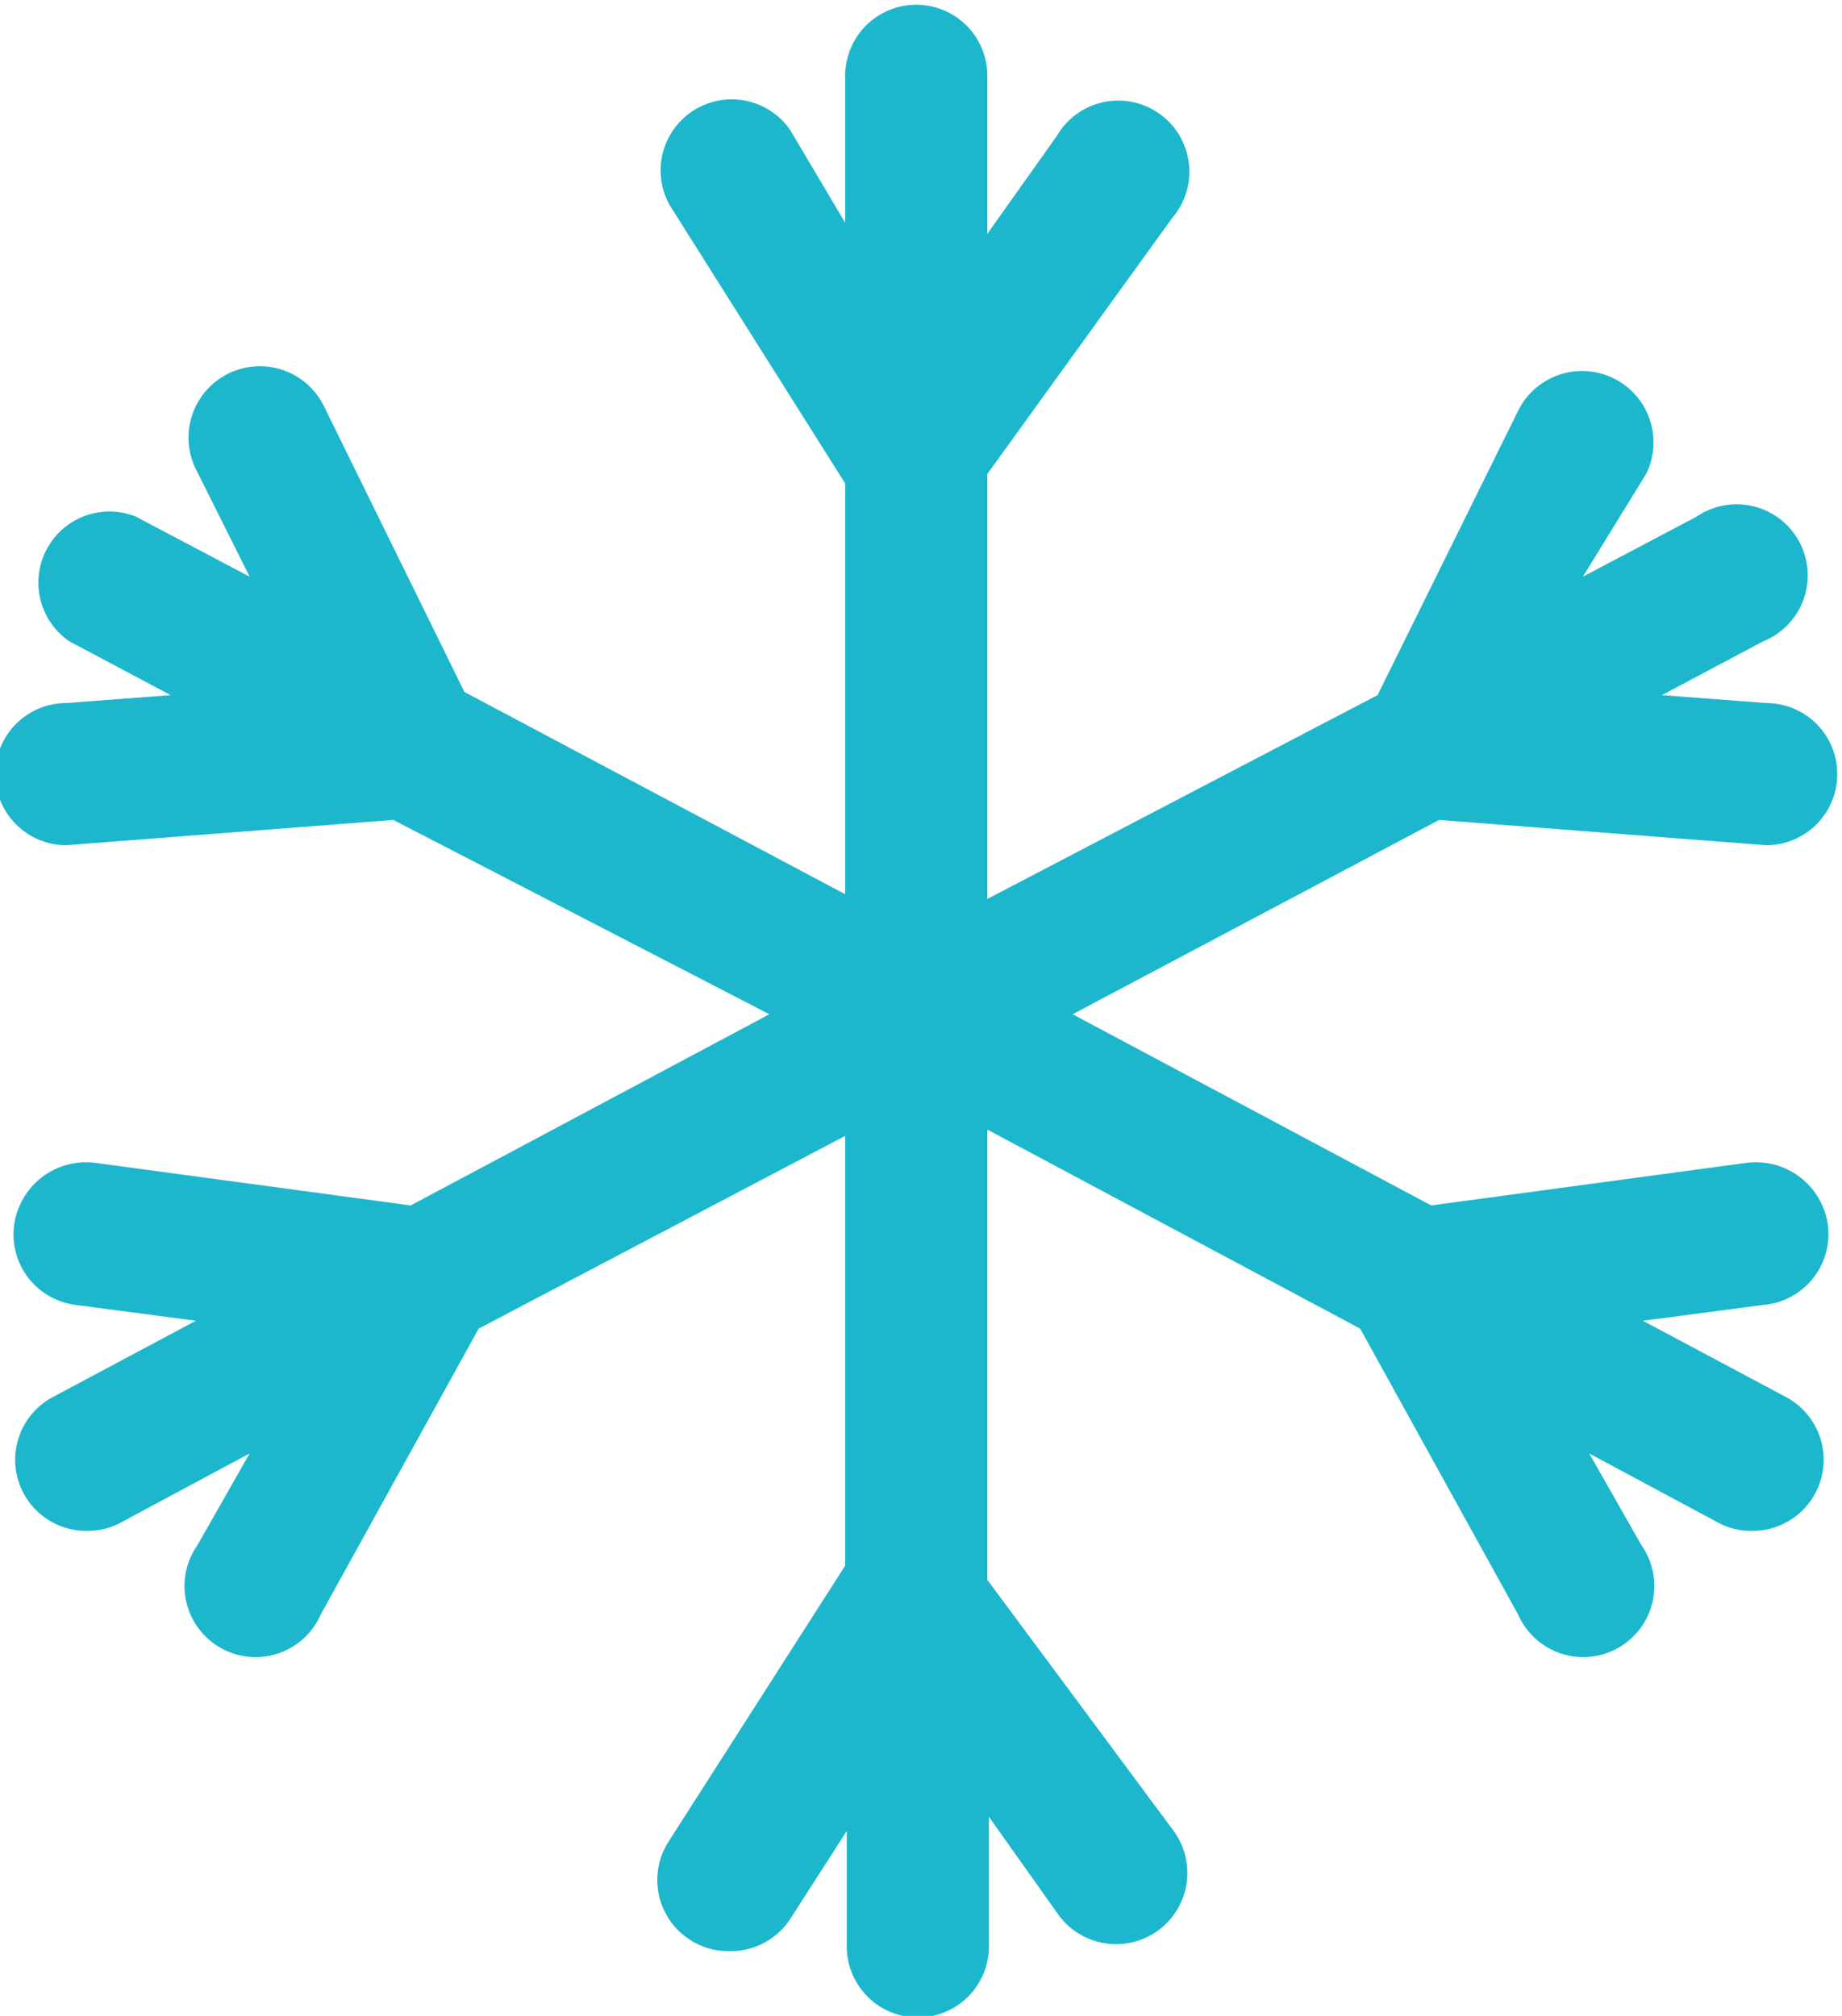 <svg xmlns="http://www.w3.org/2000/svg" viewBox="0 0 11.66 12.76"><path fill="#1db7cd" d="m11.57 7.75a.46.46 0 0 0 -.51-.39l-2 .27-2.27-1.21 2.32-1.23 2.07.16a.45.45 0 0 0 0-.9l-.66-.05.64-.34a.45.45 0 1 0 -.42-.79l-.72.38.4-.65a.45.45 0 0 0 -.81-.4l-.89 1.8-2.47 1.29v-2.69l1.17-1.62a.45.45 0 1 0 -.73-.52l-.44.62v-1a.45.45 0 0 0 -.9 0v.93l-.35-.59a.45.45 0 0 0 -.76.48l1.11 1.76v2.6l-2.41-1.28-.89-1.81a.45.45 0 1 0 -.81.4l.34.68-.72-.38a.45.45 0 0 0 -.42.79l.64.34-.66.05a.45.45 0 0 0 0 .9l2.07-.16 2.38 1.23-2.27 1.21-2-.27a.46.46 0 0 0 -.51.39.45.45 0 0 0 .39.51l.76.1-.9.48a.45.45 0 0 0 .21.85.44.44 0 0 0 .21-.05l.82-.44-.33.58a.45.45 0 1 0 .78.44l1-1.81 2.32-1.22v2.72l-1.12 1.75a.45.45 0 0 0 .14.62.44.44 0 0 0 .24.07.45.45 0 0 0 .39-.2l.36-.56v.73a.45.45 0 0 0 .9 0v-.82l.44.62a.45.45 0 0 0 .73-.53l-1.18-1.59v-2.85l2.36 1.26 1 1.81a.45.45 0 1 0 .78-.44l-.33-.58.82.44a.44.44 0 0 0 .21.05.45.45 0 0 0 .21-.85l-.9-.48.76-.1a.45.45 0 0 0 .41-.51z"></path></svg>